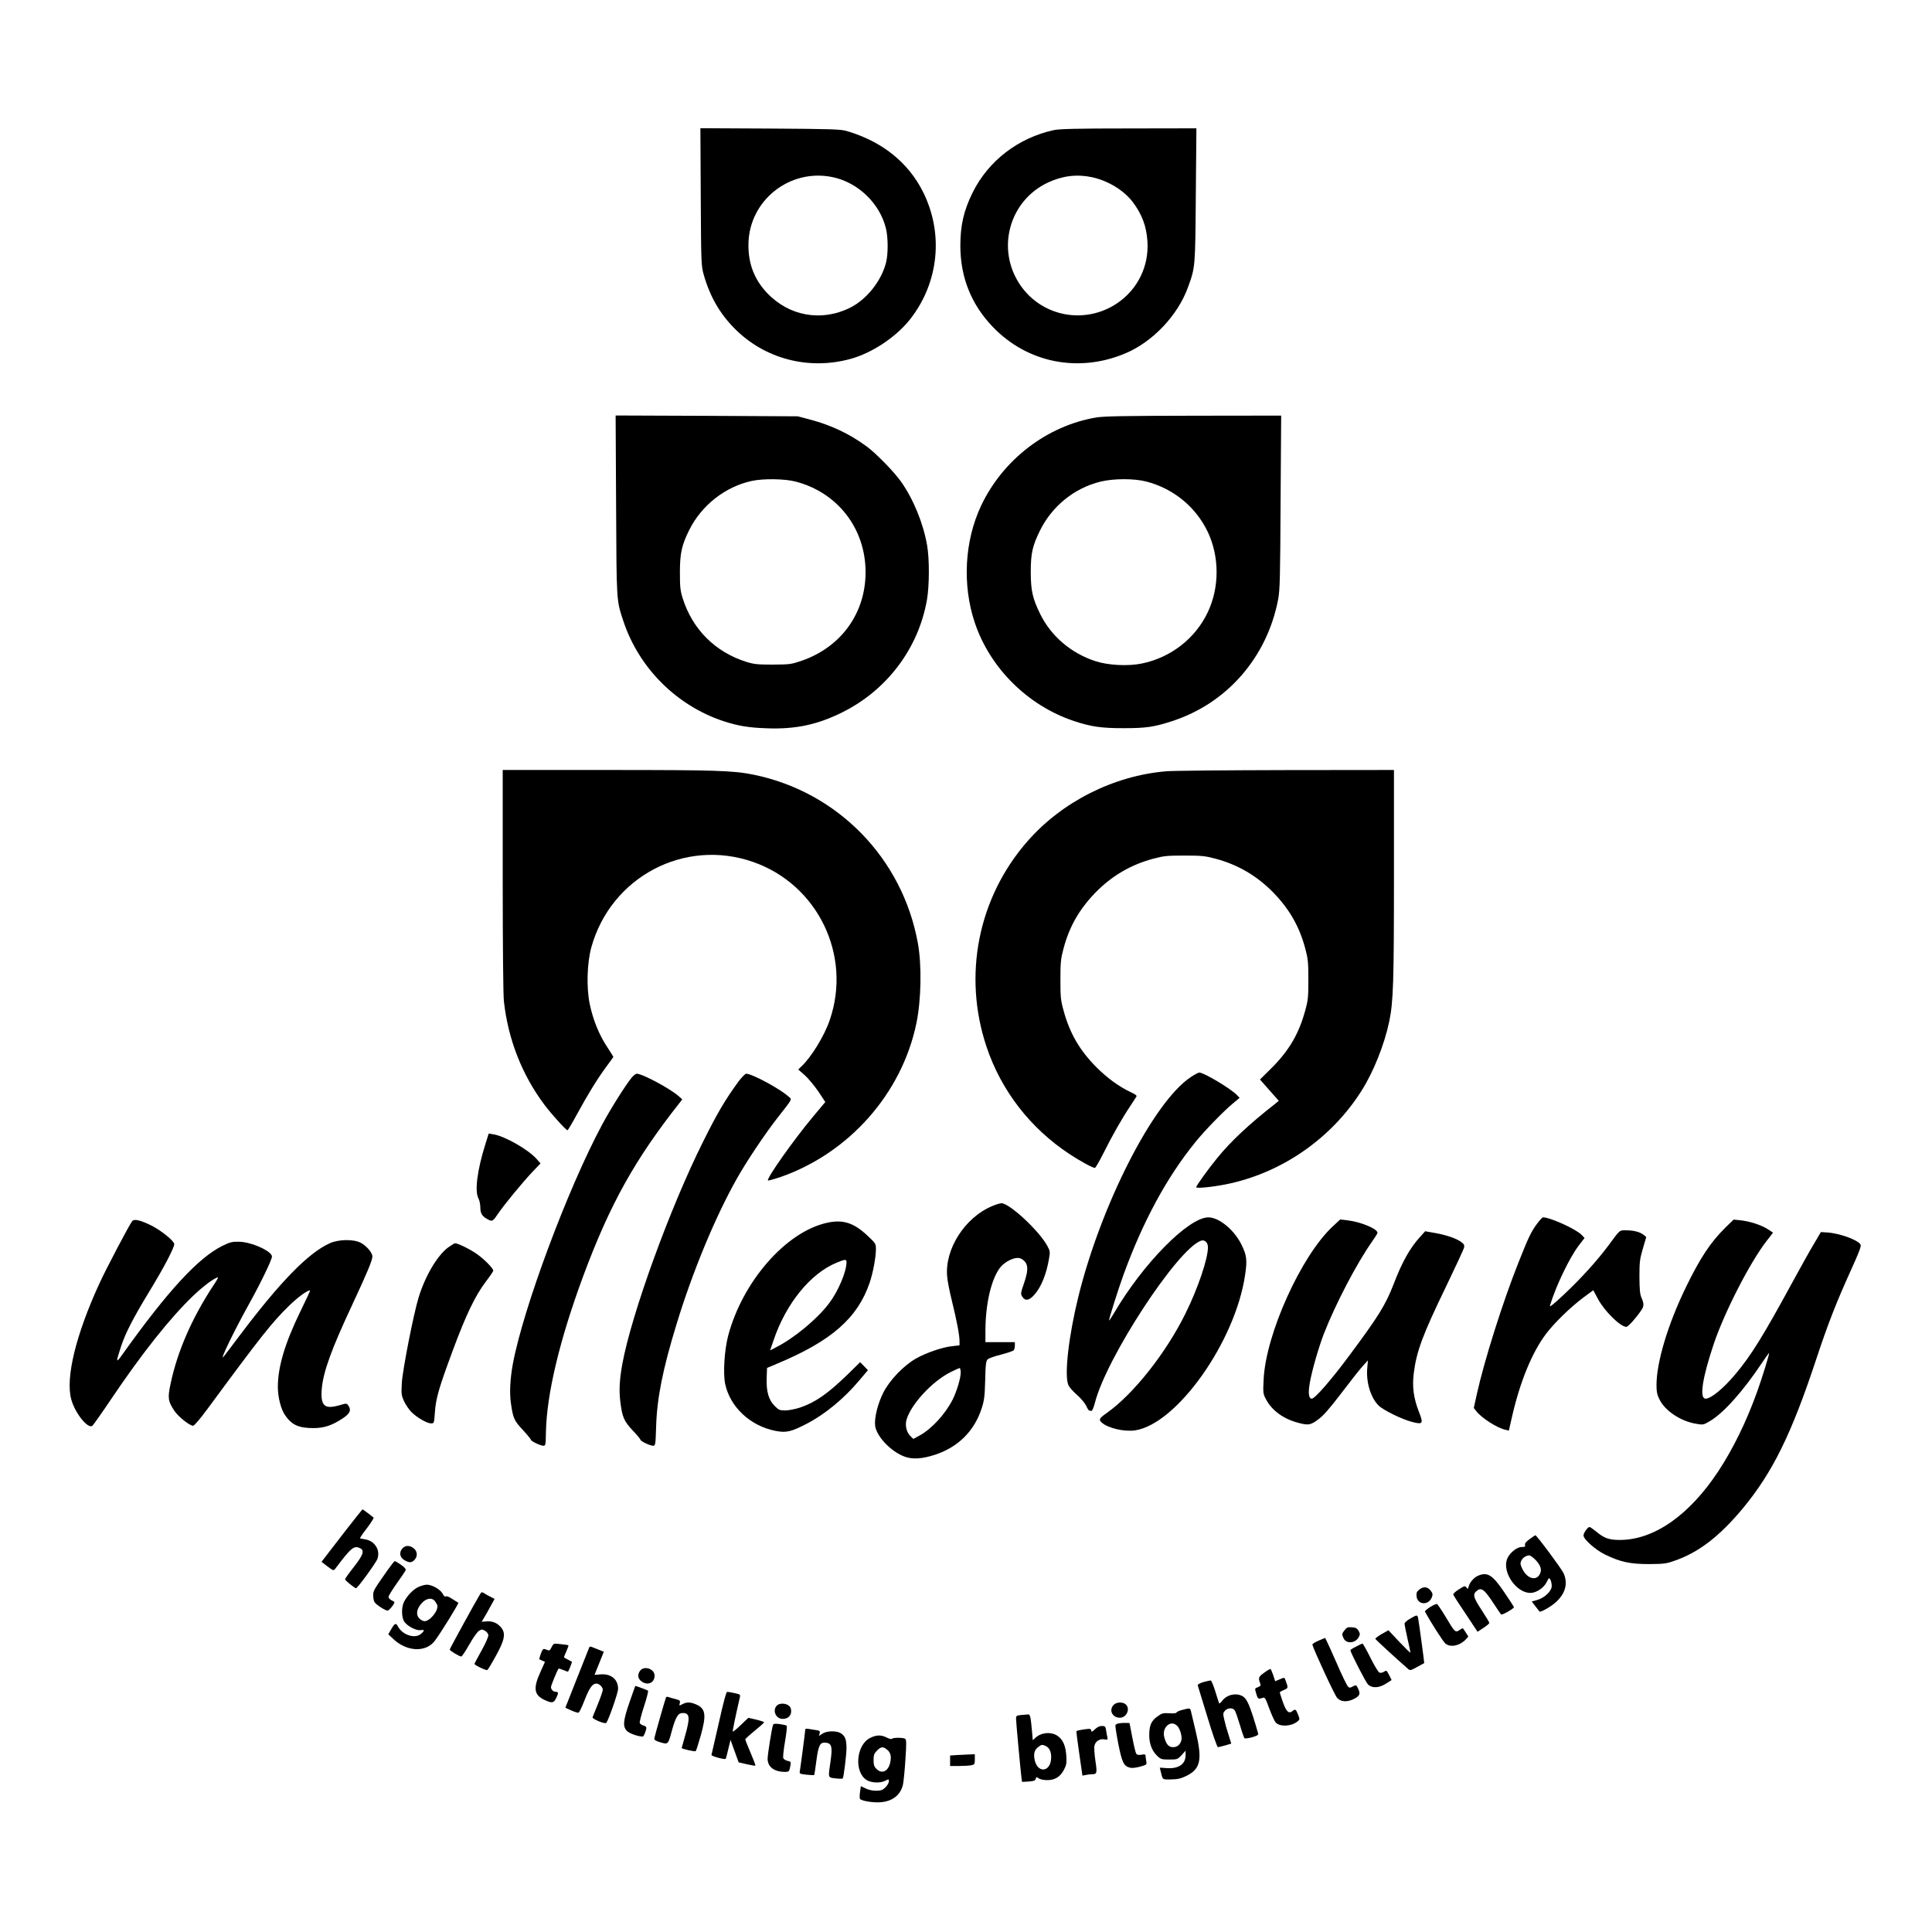 <?xml version="1.0" standalone="no"?>
<!DOCTYPE svg PUBLIC "-//W3C//DTD SVG 20010904//EN"
 "http://www.w3.org/TR/2001/REC-SVG-20010904/DTD/svg10.dtd">
<svg version="1.0" xmlns="http://www.w3.org/2000/svg"
 width="1641pt" height="1641pt" viewBox="0 0 1641 1641"
 preserveAspectRatio="xMidYMid meet">
<g transform="translate(0,1641) scale(0.1,-0.1)"
fill="#000000" stroke="none">
<path d="M5952 14738 c3 -562 4 -586 25 -660 52 -185 136 -331 263 -459 255
-257 627 -355 982 -258 182 49 386 184 505 333 247 311 291 730 113 1086 -126
251 -348 429 -648 517 -50 15 -127 18 -650 21 l-593 3 3 -583z m1122 167 c213
-45 396 -220 450 -431 20 -78 21 -222 1 -298 -41 -155 -164 -309 -303 -379
-244 -122 -520 -73 -707 125 -108 114 -160 249 -158 413 4 372 351 648 717
570z"/>
<path d="M8951 15305 c-303 -66 -556 -261 -690 -531 -76 -155 -104 -278 -104
-454 1 -267 93 -497 277 -688 292 -304 727 -391 1123 -224 233 97 447 323 533
561 63 173 62 165 67 784 l5 567 -574 -1 c-448 0 -587 -4 -637 -14z m323 -400
c136 -29 268 -109 345 -208 80 -105 119 -207 127 -337 14 -210 -82 -407 -256
-525 -273 -185 -641 -116 -825 155 -206 304 -94 715 237 870 122 57 245 72
372 45z"/>
<path d="M5233 12118 c4 -831 2 -803 63 -987 132 -395 450 -713 845 -845 124
-41 217 -57 374 -62 241 -9 427 30 640 136 380 189 648 545 719 959 20 120 21
340 1 457 -32 187 -116 393 -221 542 -62 87 -212 241 -294 301 -146 107 -300
180 -482 228 l-103 27 -773 4 -773 3 4 -763z m1523 202 c358 -92 596 -399 596
-770 0 -349 -208 -636 -542 -752 -91 -31 -102 -32 -245 -33 -130 0 -160 3
-225 23 -266 84 -458 276 -542 542 -20 64 -23 96 -23 220 0 162 16 232 80 360
105 209 305 366 530 415 96 21 278 19 371 -5z"/>
<path d="M9311 12864 c-417 -70 -792 -357 -977 -748 -142 -300 -162 -675 -54
-996 130 -386 450 -703 841 -834 144 -48 231 -61 419 -61 194 0 259 9 416 60
465 151 805 540 900 1032 15 77 18 183 21 826 l5 737 -744 -1 c-589 -1 -760
-4 -827 -15z m425 -544 c232 -60 423 -217 524 -431 98 -210 98 -467 0 -676
-105 -225 -315 -389 -563 -439 -116 -24 -285 -15 -392 20 -207 67 -377 212
-470 401 -65 133 -79 196 -80 355 0 160 14 223 79 355 103 207 292 360 513
414 110 27 284 28 389 1z"/>
<path d="M4270 8933 c0 -561 4 -974 10 -1028 36 -325 155 -627 346 -881 60
-80 182 -214 194 -214 4 0 41 62 82 138 92 169 171 297 248 402 33 44 60 82
60 83 0 2 -24 40 -54 86 -68 103 -119 229 -147 363 -29 141 -23 349 14 483
167 598 792 927 1373 724 549 -191 841 -792 652 -1342 -45 -134 -158 -318
-242 -396 l-26 -25 56 -49 c30 -27 82 -90 115 -138 l59 -89 -102 -122 c-165
-197 -400 -529 -385 -545 3 -2 47 10 99 27 587 202 1038 710 1162 1310 41 201
46 492 12 680 -131 721 -681 1284 -1395 1430 -172 35 -316 40 -1238 40 l-893
0 0 -937z"/>
<path d="M9907 9859 c-448 -37 -889 -260 -1182 -597 -418 -479 -548 -1137
-346 -1742 125 -374 372 -693 706 -913 91 -60 196 -117 215 -117 5 0 39 58 74
128 74 149 159 297 226 397 25 39 50 75 53 82 5 7 -12 20 -48 36 -98 46 -198
118 -291 211 -142 142 -228 289 -280 482 -25 89 -27 116 -27 264 0 146 3 176
26 262 49 186 134 335 270 475 139 143 302 239 495 290 86 23 116 26 262 26
146 0 176 -3 262 -26 193 -51 356 -147 495 -290 136 -140 221 -289 270 -475
23 -86 26 -116 26 -262 0 -148 -2 -175 -27 -264 -53 -196 -138 -341 -286 -488
l-98 -97 80 -91 80 -90 -28 -23 c-225 -176 -381 -322 -495 -463 -72 -87 -179
-236 -179 -248 0 -12 135 1 255 25 467 94 891 386 1148 792 103 161 196 395
237 591 35 170 40 333 40 1249 l0 887 -917 -1 c-505 -1 -962 -5 -1016 -10z"/>
<path d="M10112 7260 c-315 -211 -759 -1079 -953 -1865 -82 -333 -120 -665
-85 -748 7 -18 40 -56 73 -84 33 -29 67 -70 78 -92 10 -23 22 -42 27 -42 4 -1
13 -2 19 -3 6 -1 19 31 29 69 96 380 697 1300 899 1376 32 13 61 -14 61 -55 0
-98 -85 -349 -190 -561 -166 -337 -442 -686 -670 -847 -64 -45 -70 -56 -42
-81 53 -48 192 -80 285 -66 355 56 848 753 932 1316 20 131 15 171 -32 265
-63 125 -190 228 -280 228 -169 -1 -557 -395 -803 -817 -22 -37 -40 -64 -40
-58 0 18 81 273 124 391 165 452 367 825 610 1124 78 97 238 261 315 325 l60
50 -22 23 c-49 53 -281 192 -321 192 -7 0 -41 -18 -74 -40z"/>
<path d="M5362 7253 c-58 -74 -181 -270 -249 -398 -291 -542 -669 -1557 -757
-2030 -23 -126 -29 -242 -17 -330 19 -133 27 -150 102 -231 38 -41 69 -79 69
-84 0 -11 81 -50 106 -50 18 0 19 9 21 113 6 327 117 790 320 1337 225 604
438 986 818 1466 l20 26 -30 27 c-72 64 -308 191 -357 191 -9 0 -30 -17 -46
-37z"/>
<path d="M6272 7223 c-114 -156 -179 -267 -299 -508 -281 -561 -609 -1464
-687 -1890 -24 -131 -29 -225 -17 -322 16 -129 31 -165 106 -244 36 -38 65
-73 65 -78 0 -12 81 -51 107 -51 20 0 21 7 26 163 7 240 56 486 172 865 136
448 331 918 516 1245 83 147 234 372 338 506 141 181 130 159 95 190 -71 64
-307 191 -356 191 -9 0 -38 -30 -66 -67z"/>
<path d="M4120 6683 c-66 -212 -89 -388 -57 -450 10 -18 17 -54 17 -81 0 -50
16 -75 67 -101 34 -18 40 -14 82 48 54 80 211 270 294 358 l68 71 -32 37 c-70
80 -270 194 -366 210 l-42 7 -31 -99z"/>
<path d="M8428 6166 c-232 -96 -405 -366 -383 -599 3 -38 21 -130 40 -205 42
-171 65 -293 65 -342 l0 -37 -61 -7 c-84 -8 -230 -59 -314 -108 -105 -62 -220
-183 -273 -288 -47 -94 -76 -212 -69 -278 10 -90 131 -219 247 -263 70 -27
154 -21 266 16 193 65 328 199 391 389 23 71 27 102 31 243 3 138 7 164 22
178 9 8 61 27 116 40 54 14 102 31 106 38 4 6 8 24 8 40 l0 27 -125 0 -125 0
0 93 c0 222 45 425 117 530 44 64 142 109 186 86 61 -33 67 -85 26 -205 -31
-89 -31 -94 -15 -119 24 -37 57 -32 99 15 59 64 104 174 127 308 10 59 10 65
-15 111 -70 128 -322 362 -389 361 -12 0 -47 -11 -78 -24z m-268 -1415 c0 -47
-33 -157 -67 -226 -63 -125 -180 -253 -284 -309 l-51 -28 -24 23 c-33 31 -48
89 -35 137 35 130 218 329 374 407 38 19 74 35 78 35 5 0 9 -18 9 -39z"/>
<path d="M13056 6017 c-52 -71 -72 -113 -159 -332 -133 -334 -290 -832 -352
-1112 l-27 -122 22 -28 c45 -58 178 -143 246 -157 l30 -7 28 123 c67 291 168
539 285 695 70 94 209 229 321 313 l83 61 41 -76 c56 -104 190 -235 240 -235
14 0 80 72 124 137 27 38 27 58 5 109 -14 31 -17 68 -18 179 0 125 3 151 29
239 l29 99 -22 18 c-30 25 -85 39 -149 39 -59 0 -49 8 -149 -127 -97 -131
-237 -285 -381 -420 -88 -83 -123 -110 -117 -93 50 166 164 404 244 510 l50
65 -26 27 c-46 48 -268 149 -327 148 -6 0 -28 -24 -50 -53z"/>
<path d="M1123 6038 c-24 -29 -220 -402 -278 -528 -200 -435 -290 -803 -240
-985 31 -117 143 -256 180 -225 8 7 84 114 167 238 260 385 494 679 688 865
84 81 186 157 212 157 3 0 -15 -33 -42 -72 -181 -276 -304 -559 -361 -831 -26
-122 -22 -149 32 -230 33 -50 130 -127 159 -127 10 0 58 56 121 141 449 610
551 739 692 876 77 75 156 133 181 133 3 0 -35 -82 -84 -182 -130 -267 -190
-469 -190 -638 0 -88 26 -189 61 -240 58 -84 115 -110 244 -110 91 1 154 22
248 84 61 40 73 71 44 110 -12 17 -16 17 -67 2 -134 -40 -169 -9 -157 138 13
145 81 334 260 716 126 270 170 375 170 408 0 32 -51 91 -99 116 -59 32 -190
30 -263 -4 -180 -80 -421 -327 -758 -774 -75 -100 -140 -185 -145 -191 -34
-36 90 219 209 434 103 184 203 391 203 418 0 46 -176 125 -281 126 -58 1 -77
-4 -140 -35 -205 -102 -461 -379 -847 -919 -58 -82 -60 -76 -15 61 38 116 100
237 238 465 125 204 215 376 215 408 0 26 -111 116 -195 158 -91 45 -145 58
-162 37z"/>
<path d="M11322 5995 c-269 -249 -570 -914 -589 -1301 -6 -119 -5 -122 22
-173 51 -94 149 -164 272 -196 86 -23 105 -20 170 29 44 32 95 90 197 224 76
100 157 203 181 229 l44 48 -6 -67 c-10 -120 29 -248 96 -316 39 -39 198 -117
283 -139 95 -25 100 -16 59 88 -44 114 -57 208 -43 324 24 189 75 326 278 745
78 162 145 307 149 321 5 21 1 31 -20 47 -39 31 -128 62 -225 79 l-85 15 -44
-49 c-85 -93 -152 -212 -225 -403 -68 -175 -128 -272 -380 -610 -153 -206
-288 -360 -314 -360 -26 0 -32 48 -17 133 18 105 74 298 118 414 100 257 282
605 413 790 24 34 44 66 44 72 0 34 -143 93 -256 106 l-61 7 -61 -57z"/>
<path d="M14657 5985 c-129 -127 -217 -261 -338 -510 -153 -315 -249 -636
-249 -829 0 -57 5 -83 26 -124 48 -96 178 -183 309 -205 62 -11 64 -10 121 24
114 67 283 257 439 492 32 48 60 86 61 84 5 -4 -59 -211 -102 -330 -90 -251
-203 -482 -328 -672 -247 -375 -547 -585 -838 -585 -92 0 -133 15 -200 71 -26
21 -51 39 -57 39 -15 0 -51 -50 -51 -72 0 -32 100 -121 181 -161 130 -64 214
-82 374 -82 127 1 148 3 220 29 203 70 381 207 578 444 252 304 412 628 622
1262 100 303 174 492 300 769 67 148 86 198 78 210 -25 41 -181 97 -287 103
l-50 3 -58 -99 c-33 -54 -116 -203 -185 -330 -245 -450 -349 -619 -482 -777
-103 -123 -208 -209 -254 -209 -55 0 -28 176 71 470 92 270 306 687 446 868
l56 72 -47 31 c-57 35 -145 64 -228 74 l-60 6 -68 -66z"/>
<path d="M7025 6024 c-349 -76 -718 -499 -840 -959 -32 -121 -44 -317 -26
-408 42 -199 215 -360 430 -401 89 -17 130 -8 263 61 153 79 315 212 444 365
l76 90 -33 34 -33 34 -105 -103 c-170 -165 -276 -239 -407 -283 -40 -13 -96
-24 -124 -24 -47 0 -56 4 -90 38 -51 51 -72 122 -68 237 l3 86 90 38 c458 192
679 386 781 684 29 84 54 219 54 287 0 46 -3 50 -69 112 -118 112 -210 142
-346 112z m165 -335 c0 -81 -71 -248 -148 -349 -101 -134 -299 -298 -453 -375
l-48 -25 30 87 c105 311 313 567 535 658 73 30 84 31 84 4z"/>
<path d="M3807 5815 c-91 -67 -194 -240 -250 -421 -42 -132 -137 -617 -144
-730 -5 -94 -4 -105 19 -156 14 -30 42 -71 62 -91 46 -47 133 -97 167 -97 26
0 26 1 33 94 8 119 34 208 152 526 112 302 190 464 279 582 36 47 65 90 65 95
0 19 -74 95 -137 140 -58 41 -162 93 -188 93 -5 0 -31 -16 -58 -35z"/>
<path d="M2935 3409 c-77 -99 -154 -200 -172 -223 l-32 -42 51 -39 c43 -33 52
-37 62 -24 138 183 161 203 212 180 43 -19 31 -56 -51 -161 -41 -52 -75 -99
-74 -105 0 -9 82 -75 93 -75 13 0 171 217 182 250 26 74 -23 152 -104 165 -20
4 -40 7 -44 8 -4 1 22 40 58 86 35 47 61 87 57 91 -26 22 -91 70 -94 70 -2 -1
-67 -82 -144 -181z"/>
<path d="M12992 3337 c-30 -22 -42 -37 -39 -49 4 -15 -1 -18 -29 -18 -43 0
-108 -56 -125 -107 -37 -114 82 -283 200 -283 49 0 113 42 137 90 20 40 22 42
33 22 6 -11 11 -35 11 -53 0 -43 -60 -101 -124 -119 l-46 -13 32 -41 c18 -22
33 -43 34 -44 7 -10 99 42 140 80 81 74 103 159 65 245 -19 41 -229 323 -240
323 -3 -1 -25 -15 -49 -33z m49 -175 c43 -44 57 -83 40 -118 -29 -65 -107 -46
-149 37 -19 39 -21 50 -11 72 11 25 41 45 68 46 7 1 31 -16 52 -37z"/>
<path d="M3420 3260 c-34 -34 -25 -82 21 -105 38 -20 55 -19 79 5 29 29 26 74
-6 99 -34 26 -68 27 -94 1z"/>
<path d="M3295 3078 c-126 -180 -125 -179 -125 -222 0 -22 6 -48 13 -57 19
-24 90 -69 109 -69 15 0 66 66 57 74 -2 2 -14 9 -26 15 -13 6 -23 19 -23 28 0
8 32 60 70 114 39 54 73 105 76 113 3 9 -11 25 -40 45 -24 17 -48 31 -53 31
-4 0 -30 -33 -58 -72z"/>
<path d="M12554 3026 c-35 -15 -72 -58 -80 -93 -6 -22 -7 -22 -19 -6 -11 15
-16 14 -64 -17 -31 -19 -50 -38 -47 -46 3 -7 50 -81 106 -163 l100 -151 50 33
c27 17 50 37 50 42 0 6 -29 54 -65 109 -68 103 -77 132 -47 159 43 39 67 22
152 -108 29 -44 56 -84 60 -88 7 -8 111 51 109 62 0 3 -35 58 -78 121 -103
153 -146 181 -227 146z"/>
<path d="M3555 2931 c-43 -19 -94 -71 -122 -124 -25 -47 -24 -138 3 -174 28
-38 101 -75 137 -69 15 3 27 1 27 -4 0 -4 -12 -18 -27 -30 -52 -41 -155 -6
-193 65 -17 33 -27 29 -57 -23 l-25 -43 40 -38 c116 -111 278 -119 355 -18 52
69 208 322 200 324 -4 2 -28 16 -53 33 -27 18 -48 26 -54 20 -5 -5 -16 3 -26
23 -20 37 -90 77 -134 77 -17 0 -49 -9 -71 -19z m137 -118 c8 -10 18 -26 22
-36 14 -42 -60 -137 -108 -137 -12 0 -33 11 -45 24 -31 33 -22 83 23 131 38
40 83 47 108 18z"/>
<path d="M12056 2909 c-22 -17 -27 -28 -24 -57 6 -73 100 -81 129 -11 10 26 9
34 -8 57 -26 35 -62 39 -97 11z"/>
<path d="M4077 2868 c-33 -53 -257 -461 -257 -469 0 -10 82 -59 98 -59 6 0 36
45 67 100 31 55 68 108 82 117 23 15 28 15 52 2 14 -8 27 -24 29 -36 2 -13
-22 -68 -57 -131 -34 -60 -61 -112 -61 -115 0 -10 100 -58 109 -52 5 2 37 55
71 117 77 138 88 195 46 245 -33 39 -75 56 -125 51 l-40 -3 18 30 c10 16 35
60 55 97 l37 67 -33 17 c-18 9 -43 23 -55 31 -20 13 -23 12 -36 -9z"/>
<path d="M12147 2760 c-26 -17 -46 -34 -44 -38 54 -99 156 -258 175 -273 44
-34 121 -18 172 36 l22 24 -22 35 c-12 20 -24 36 -26 36 -3 0 -16 -7 -30 -17
-33 -21 -37 -17 -117 117 -34 57 -67 105 -72 106 -6 2 -32 -10 -58 -26z"/>
<path d="M11978 2662 c-26 -15 -48 -34 -48 -43 0 -9 11 -66 25 -127 14 -61 25
-114 25 -119 -1 -4 -43 37 -94 91 l-93 99 -57 -32 c-31 -18 -56 -37 -54 -41 2
-7 179 -169 275 -253 20 -18 23 -17 80 14 32 18 59 33 60 33 2 2 -46 354 -52
384 -7 27 -9 27 -67 -6z"/>
<path d="M11421 2564 c-24 -31 -25 -35 -9 -69 22 -49 99 -44 128 8 13 24 13
30 0 55 -13 21 -24 28 -57 30 -34 3 -44 -1 -62 -24z"/>
<path d="M11200 2475 c-30 -13 -54 -28 -53 -34 11 -44 190 -432 211 -453 32
-35 85 -37 143 -8 49 26 56 42 35 86 -16 34 -16 34 -45 20 -26 -14 -30 -14
-44 2 -8 9 -50 95 -91 190 -42 96 -82 184 -89 197 l-12 23 -55 -23z"/>
<path d="M4686 2421 c-19 -35 -16 -34 -50 -21 -23 8 -26 6 -42 -36 -9 -24 -15
-46 -13 -47 2 -2 14 -7 26 -13 l22 -9 -39 -87 c-63 -138 -54 -195 35 -237 63
-29 78 -27 98 14 22 45 21 55 -1 55 -23 0 -42 19 -42 41 0 13 55 146 65 157 1
1 19 -5 40 -13 20 -9 38 -15 40 -13 6 6 35 81 33 83 -2 1 -18 10 -35 19 -18 9
-33 18 -33 20 0 2 9 25 21 51 11 25 19 48 17 50 -2 2 -31 7 -65 10 -61 7 -61
7 -77 -24z"/>
<path d="M11518 2424 c-27 -13 -48 -27 -48 -30 0 -19 131 -274 150 -292 35
-33 94 -30 153 8 l47 30 -20 40 c-23 45 -23 45 -49 28 -10 -6 -26 -8 -34 -5
-9 3 -44 60 -77 127 -33 66 -63 120 -68 120 -4 -1 -28 -12 -54 -26z"/>
<path d="M5004 2415 c-3 -8 -50 -126 -104 -262 l-98 -248 50 -23 c28 -13 56
-21 62 -19 7 3 29 49 50 103 42 108 68 144 101 144 25 0 55 -29 55 -53 0 -9
-18 -63 -41 -119 -23 -57 -43 -108 -46 -114 -5 -14 105 -60 116 -48 19 20 101
256 101 289 0 82 -61 131 -151 123 -27 -3 -49 -4 -49 -3 0 1 18 45 40 99 l39
97 -22 8 c-12 5 -39 16 -60 24 -32 14 -39 14 -43 2z"/>
<path d="M5436 2218 c-23 -33 -19 -64 10 -87 53 -42 114 -16 114 47 0 58 -91
87 -124 40z"/>
<path d="M10737 2202 c-49 -36 -52 -42 -31 -96 4 -11 -2 -19 -20 -26 -30 -11
-30 -10 -14 -61 11 -40 18 -43 53 -30 18 7 24 -2 56 -91 20 -54 45 -108 54
-118 36 -39 132 -35 185 8 21 17 21 18 5 60 -19 46 -22 48 -49 27 -30 -23 -51
-3 -80 79 -14 41 -26 77 -26 81 0 3 16 13 36 21 37 16 37 17 13 82 -10 26 -7
26 -52 7 l-36 -15 -16 50 c-9 27 -20 51 -23 54 -4 2 -29 -13 -55 -32z"/>
<path d="M10222 2123 c-30 -9 -51 -21 -49 -27 2 -6 39 -127 82 -268 43 -143
83 -258 90 -258 6 0 34 7 62 15 l51 15 -24 78 c-14 42 -30 100 -36 129 -11 46
-10 54 7 73 24 27 71 26 85 -1 6 -11 25 -66 42 -122 16 -56 34 -106 38 -111 4
-4 33 -1 65 8 44 13 55 20 51 34 -69 238 -93 295 -136 317 -55 28 -128 11
-168 -40 -12 -16 -24 -26 -26 -24 -2 2 -16 46 -32 98 -16 52 -34 95 -39 97 -6
1 -34 -5 -63 -13z"/>
<path d="M5347 1952 c-55 -160 -59 -207 -21 -245 21 -21 94 -47 134 -47 8 0
30 54 30 75 0 7 -11 16 -25 19 -14 4 -28 13 -31 21 -3 8 13 71 36 141 23 69
38 129 34 134 -7 5 -100 40 -108 40 -1 0 -22 -62 -49 -138z"/>
<path d="M6106 1778 c-33 -145 -61 -268 -63 -274 -4 -10 113 -42 121 -33 2 2
12 39 22 83 l19 78 34 -95 35 -96 69 -16 c38 -9 71 -14 73 -12 3 2 -16 52 -41
110 -25 58 -45 109 -45 114 1 4 37 37 80 72 44 36 80 68 80 72 0 4 -30 14 -67
23 l-67 15 -64 -61 c-34 -33 -65 -58 -68 -56 -3 4 23 131 61 295 4 19 -1 23
-46 32 -27 6 -56 11 -62 11 -9 0 -33 -91 -71 -262z"/>
<path d="M5657 1993 c-5 -10 -94 -320 -99 -347 -2 -14 7 -21 42 -32 76 -23 74
-25 106 93 33 120 53 153 93 153 60 0 64 -38 21 -190 -16 -58 -30 -106 -30
-107 0 -8 113 -33 119 -27 5 5 23 63 42 129 50 178 43 230 -34 266 -51 23 -83
24 -121 4 -28 -15 -28 -14 -22 9 5 21 1 25 -38 35 -24 6 -50 13 -59 17 -8 3
-17 2 -20 -3z"/>
<path d="M9460 1930 c-44 -44 -13 -110 52 -110 57 0 91 76 50 113 -25 23 -78
21 -102 -3z"/>
<path d="M6597 1922 c-38 -42 -6 -112 51 -112 43 0 72 26 72 65 0 24 -7 39
-22 49 -30 22 -81 20 -101 -2z"/>
<path d="M10041 1886 c-25 -6 -46 -16 -48 -22 -2 -6 -27 -9 -61 -6 -47 3 -63
0 -91 -20 -56 -38 -75 -71 -79 -142 -5 -83 17 -151 64 -197 33 -32 39 -34 105
-34 69 0 71 1 105 37 l34 38 0 -39 c0 -76 -60 -116 -160 -109 l-59 4 6 -25
c20 -82 13 -76 91 -75 56 1 84 8 127 29 123 60 139 136 81 380 -20 83 -38 160
-41 173 -6 25 -11 25 -74 8z m-42 -135 c25 -25 44 -94 35 -124 -11 -37 -35
-57 -70 -57 -37 0 -57 22 -74 81 -25 85 53 156 109 100z"/>
<path d="M8673 1843 c-39 -4 -43 -7 -43 -31 0 -28 36 -414 45 -492 l6 -45 56
3 c44 3 56 8 60 23 5 17 7 17 26 4 12 -9 44 -15 73 -15 65 0 111 29 142 90 20
38 23 56 19 116 -5 85 -29 140 -76 171 -54 36 -138 28 -187 -18 l-22 -20 -6
73 c-12 129 -16 148 -34 146 -10 -1 -36 -3 -59 -5z m211 -264 c33 -16 50 -59
43 -116 -12 -107 -114 -111 -138 -5 -12 54 -4 87 28 112 30 23 34 24 67 9z"/>
<path d="M9507 1773 c-16 -2 -30 -10 -33 -16 -2 -7 9 -79 25 -161 32 -160 47
-189 102 -201 16 -4 53 1 85 10 55 16 56 17 50 47 -3 17 -6 37 -6 45 0 12 -8
14 -34 9 -22 -4 -37 -2 -44 7 -6 7 -21 69 -34 137 l-24 125 -29 1 c-17 1 -43
-1 -58 -3z"/>
<path d="M6566 1759 c-11 -32 -46 -251 -46 -287 0 -70 56 -112 148 -112 34 0
37 4 46 56 5 29 2 32 -25 38 -16 3 -32 13 -36 23 -4 9 3 73 15 142 12 69 18
129 14 133 -4 4 -31 10 -59 14 -40 5 -54 3 -57 -7z"/>
<path d="M9299 1721 c-17 -17 -29 -24 -29 -16 0 8 -4 16 -9 19 -8 6 -110 -10
-118 -18 -2 -2 9 -88 24 -191 l27 -187 29 6 c16 3 39 6 51 6 44 0 46 9 30 115
-8 55 -12 112 -8 127 8 38 46 62 84 54 27 -5 30 -3 26 17 -3 12 -8 39 -11 60
-5 33 -9 37 -36 37 -20 0 -40 -10 -60 -29z"/>
<path d="M6840 1722 c0 -14 -41 -328 -46 -353 -5 -25 -3 -26 57 -33 34 -3 64
-5 65 -3 1 1 10 56 18 121 18 134 31 159 80 154 50 -5 58 -35 41 -153 -22
-151 -24 -142 41 -150 31 -4 58 -4 62 -1 8 9 31 192 32 258 0 70 -11 102 -46
125 -37 24 -120 23 -158 -2 l-30 -20 6 22 c5 20 1 23 -31 28 -20 3 -48 8 -63
10 -16 3 -28 1 -28 -3z"/>
<path d="M7390 1648 c-119 -60 -137 -291 -28 -358 40 -24 116 -27 158 -5 29
15 30 15 30 -6 0 -11 -13 -34 -29 -50 -25 -24 -37 -29 -81 -29 -31 0 -66 8
-89 20 l-39 19 -7 -49 c-4 -27 -4 -53 -1 -59 11 -17 111 -34 173 -29 102 7
170 59 192 147 5 20 15 114 21 210 10 144 9 175 -2 182 -17 12 -105 11 -112 0
-3 -5 -23 0 -43 10 -49 25 -89 24 -143 -3z m143 -98 c32 -25 40 -58 28 -112
-17 -74 -71 -99 -116 -53 -20 19 -25 34 -25 75 0 44 5 56 29 81 35 34 50 36
84 9z"/>
<path d="M8128 1503 l-58 -4 0 -44 0 -45 74 0 c40 0 88 3 105 6 29 6 31 9 31
50 l0 44 -47 -2 c-27 -1 -74 -3 -105 -5z"/>
</g>
</svg>
